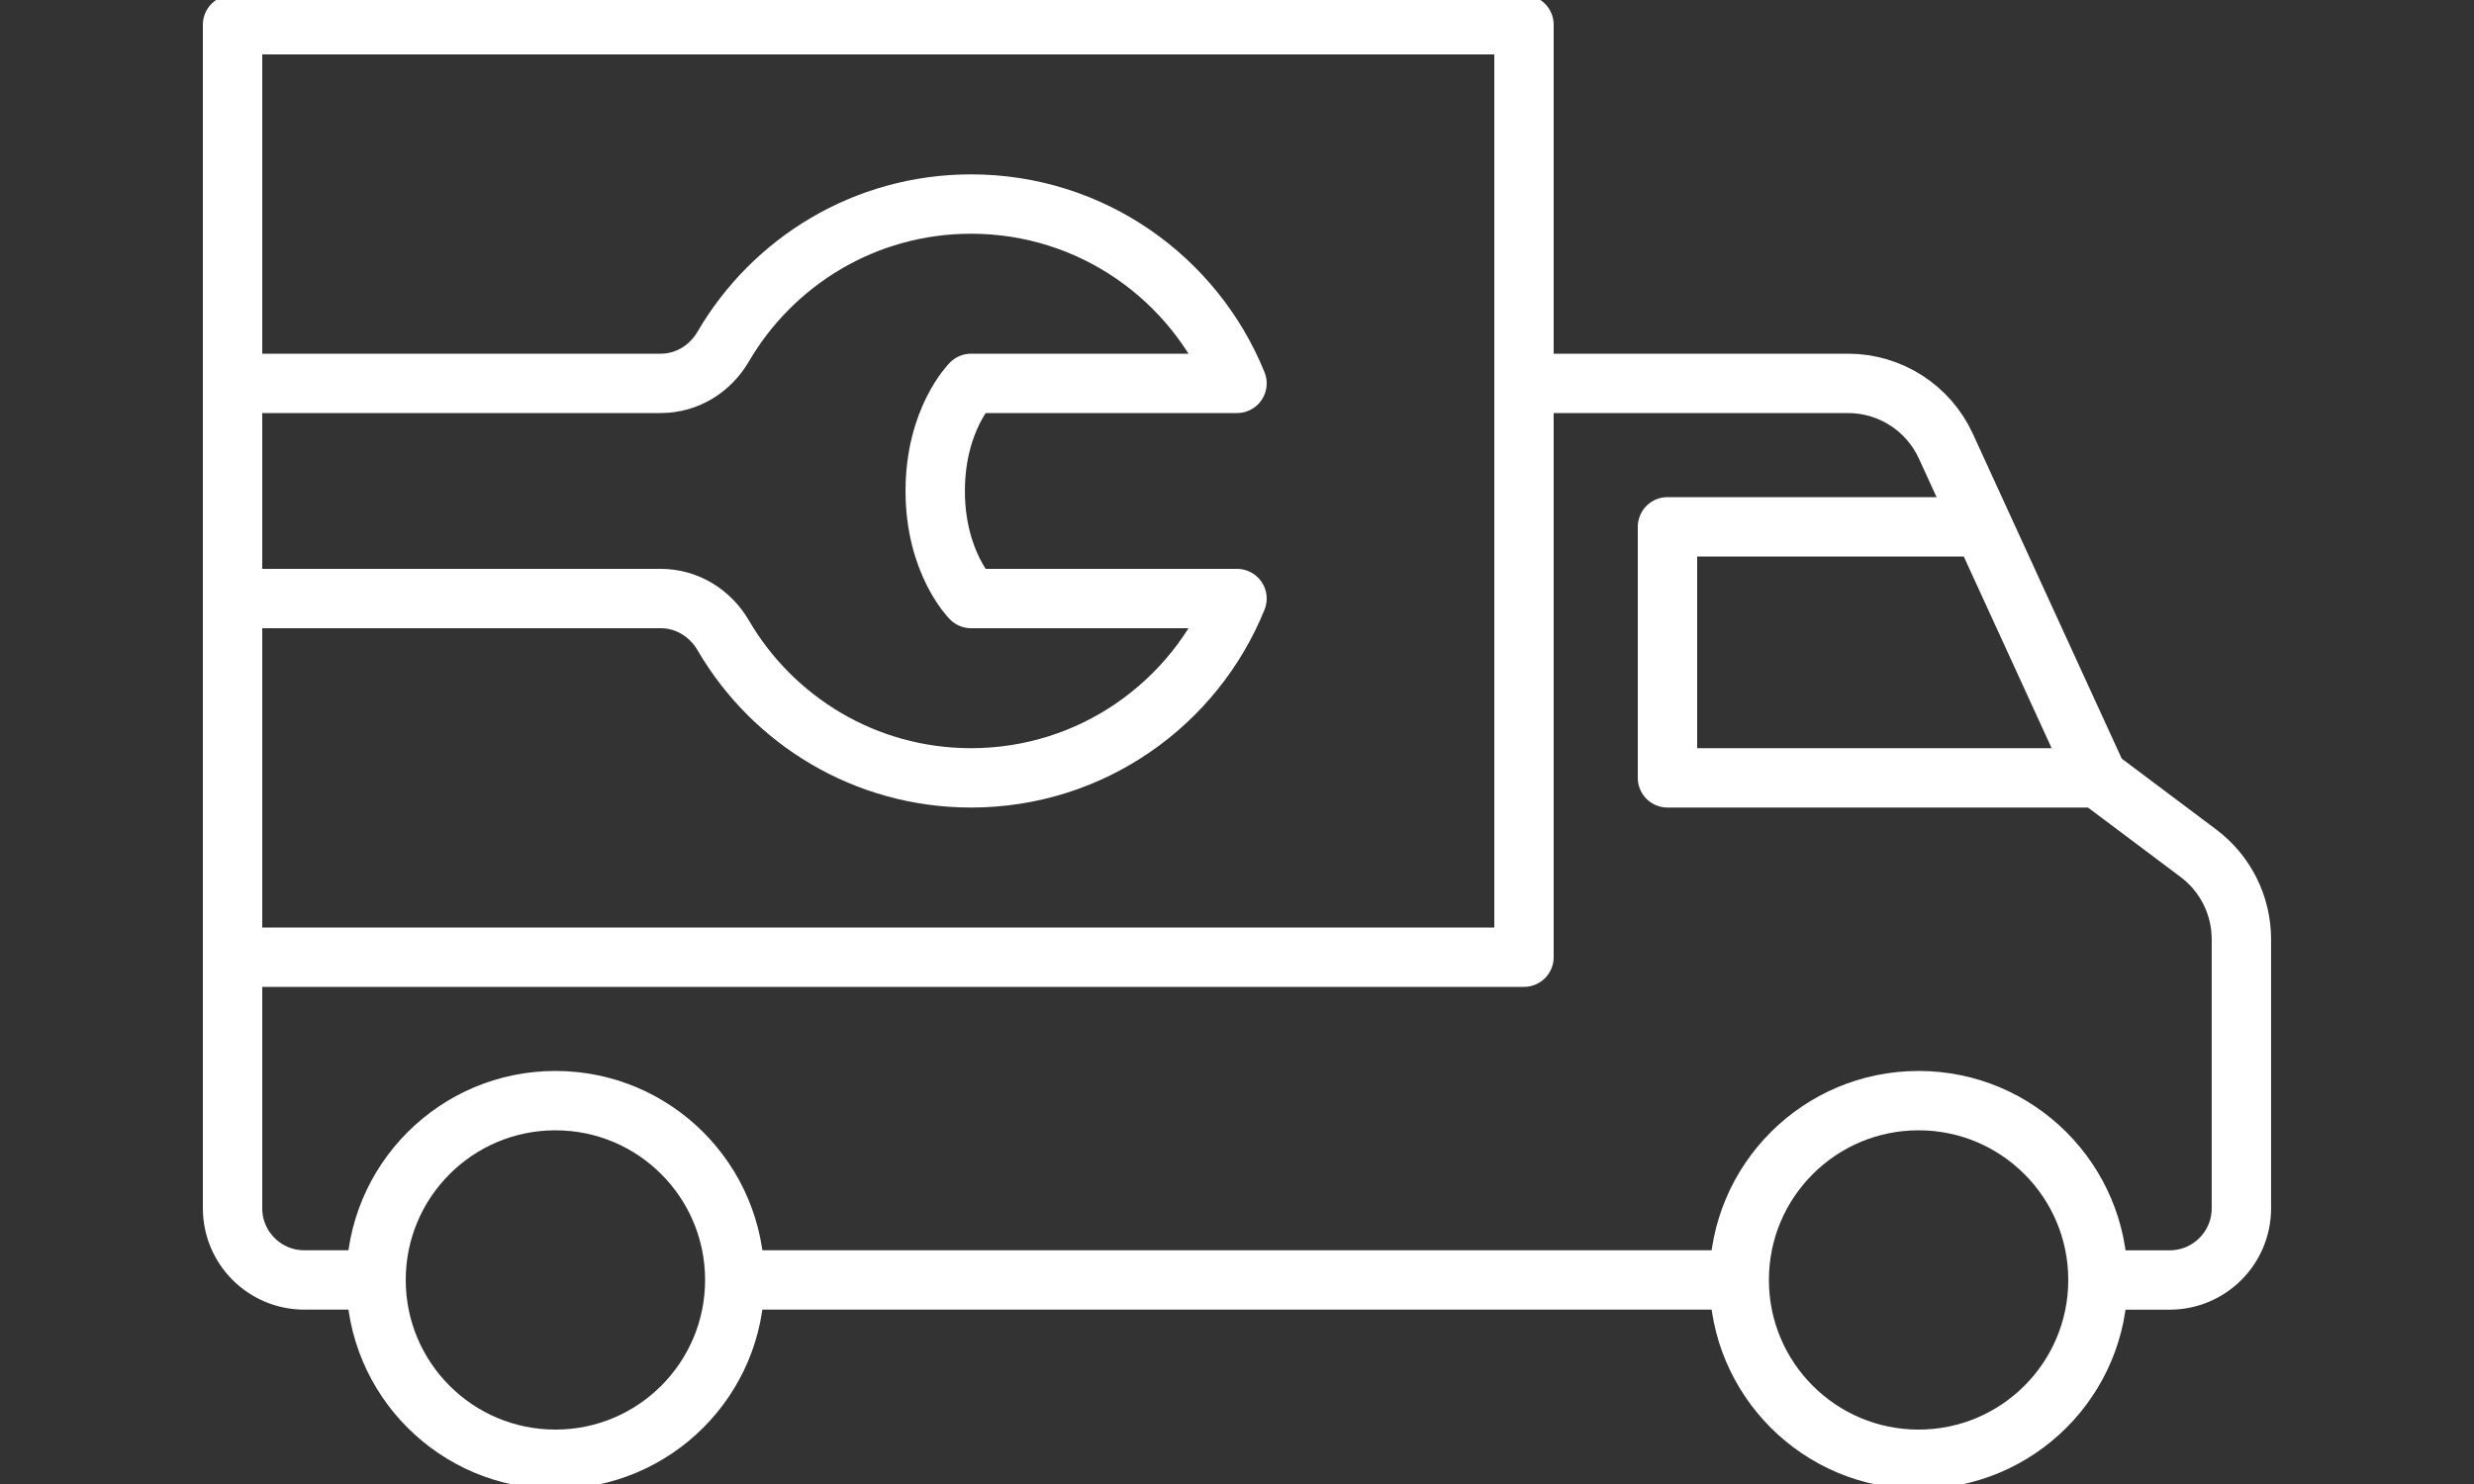 <?xml version="1.0" encoding="UTF-8"?><svg id="icons" xmlns="http://www.w3.org/2000/svg" viewBox="0 0 500 300"><rect x="0" y="0" width="500" height="300" fill="#333333" stroke="none"/><defs><style>.cls-1{fill:none;stroke:#fff;stroke-linejoin:round;stroke-width:12px;}</style></defs><path class="cls-1" d="M47,121h86.55c5.24,0,9.97,2.9,12.61,7.43,10.05,17.23,28.71,28.82,50.1,28.82,24.33,0,45.14-15,53.74-36.25h-53.74s-7.25-7.25-7.25-21.75,7.25-21.75,7.25-21.75h53.74c-8.61-21.25-29.41-36.25-53.74-36.25-21.39,0-40.05,11.59-50.1,28.82-2.64,4.53-7.36,7.43-12.61,7.43H47"/><path class="cls-1" d="M76,258.75h-14.5c-8.01,0-14.5-6.49-14.5-14.5V5h261v188.5H47"/><line class="cls-1" x1="351.5" y1="258.75" x2="148.5" y2="258.75"/><path class="cls-1" d="M308,77.5h65.49c8.5,0,16.23,4.96,19.77,12.69l30.73,67.06,20.3,15.23c5.48,4.11,8.7,10.55,8.7,17.4v54.38c0,8.01-6.49,14.5-14.5,14.5h-14.5"/><polyline class="cls-1" points="400.74 106.5 337 106.5 337 157.25 424 157.25"/><circle class="cls-1" cx="112.25" cy="258.75" r="36.25"/><circle class="cls-1" cx="387.75" cy="258.75" r="36.25"/></svg>